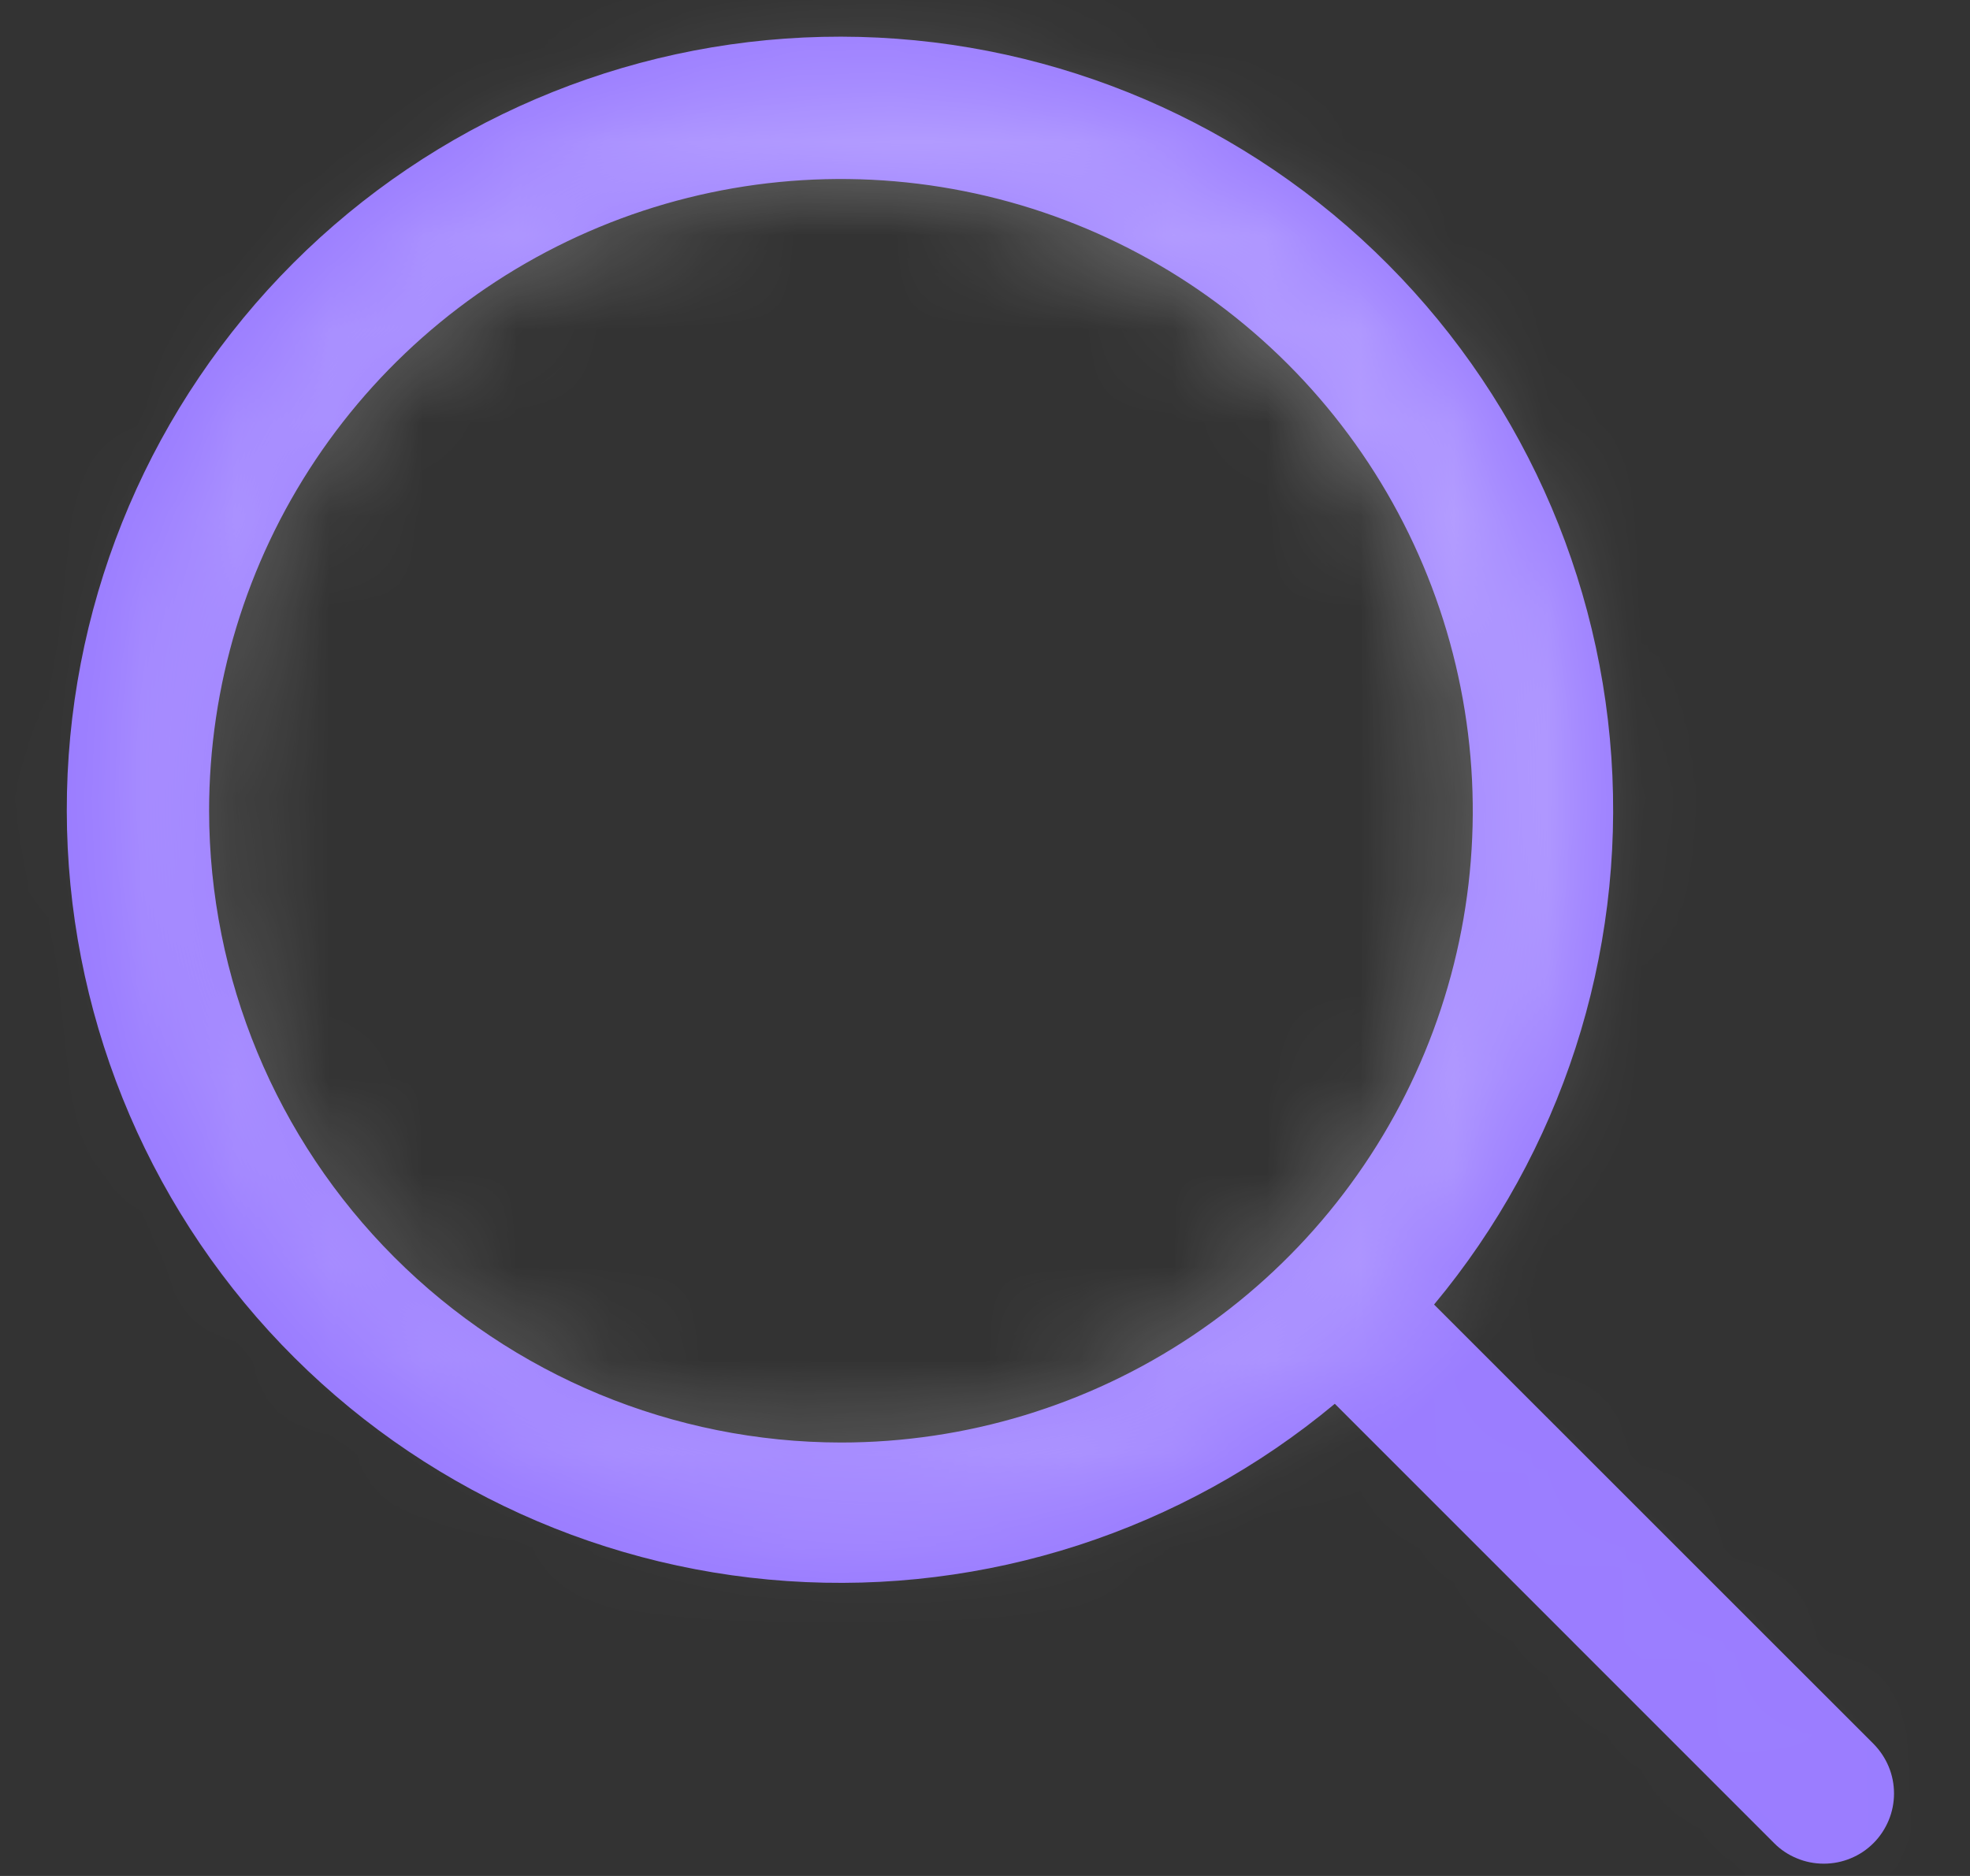 <?xml version="1.0" encoding="UTF-8"?> <svg xmlns="http://www.w3.org/2000/svg" width="21" height="20" viewBox="0 0 21 20" fill="none"><rect x="0" y="0" width="21" height="20" fill="#333333" stroke="none"/><mask id="path-1-inside-1_548_1894" fill="white"><path d="M19.971 18.591L15.287 13.908C16.644 12.278 17.321 10.188 17.177 8.072C17.032 5.956 16.078 3.977 14.511 2.546C12.945 1.116 10.887 0.345 8.767 0.393C6.646 0.441 4.626 1.305 3.126 2.805C1.626 4.305 0.762 6.325 0.714 8.446C0.666 10.567 1.437 12.624 2.867 14.191C4.297 15.757 6.276 16.712 8.392 16.856C10.509 17.001 12.599 16.324 14.229 14.966L18.912 19.65C18.981 19.72 19.064 19.775 19.155 19.812C19.245 19.85 19.343 19.869 19.441 19.869C19.54 19.869 19.637 19.85 19.728 19.812C19.819 19.775 19.901 19.72 19.971 19.65C20.04 19.581 20.095 19.498 20.133 19.407C20.171 19.316 20.19 19.219 20.19 19.121C20.19 19.022 20.171 18.925 20.133 18.834C20.095 18.743 20.04 18.661 19.971 18.591ZM2.229 8.644C2.229 7.312 2.624 6.009 3.364 4.902C4.104 3.794 5.156 2.931 6.387 2.421C7.617 1.911 8.972 1.778 10.278 2.038C11.585 2.298 12.785 2.939 13.727 3.881C14.669 4.823 15.31 6.023 15.57 7.33C15.83 8.636 15.697 9.99 15.187 11.221C14.677 12.452 13.814 13.504 12.706 14.244C11.598 14.984 10.296 15.379 8.964 15.379C7.179 15.377 5.467 14.667 4.204 13.404C2.941 12.141 2.231 10.429 2.229 8.644Z"></path></mask><path d="M19.971 18.591L15.287 13.908C16.644 12.278 17.321 10.188 17.177 8.072C17.032 5.956 16.078 3.977 14.511 2.546C12.945 1.116 10.887 0.345 8.767 0.393C6.646 0.441 4.626 1.305 3.126 2.805C1.626 4.305 0.762 6.325 0.714 8.446C0.666 10.567 1.437 12.624 2.867 14.191C4.297 15.757 6.276 16.712 8.392 16.856C10.509 17.001 12.599 16.324 14.229 14.966L18.912 19.65C18.981 19.72 19.064 19.775 19.155 19.812C19.245 19.85 19.343 19.869 19.441 19.869C19.54 19.869 19.637 19.85 19.728 19.812C19.819 19.775 19.901 19.72 19.971 19.65C20.04 19.581 20.095 19.498 20.133 19.407C20.171 19.316 20.19 19.219 20.19 19.121C20.19 19.022 20.171 18.925 20.133 18.834C20.095 18.743 20.04 18.661 19.971 18.591ZM2.229 8.644C2.229 7.312 2.624 6.009 3.364 4.902C4.104 3.794 5.156 2.931 6.387 2.421C7.617 1.911 8.972 1.778 10.278 2.038C11.585 2.298 12.785 2.939 13.727 3.881C14.669 4.823 15.31 6.023 15.57 7.33C15.83 8.636 15.697 9.99 15.187 11.221C14.677 12.452 13.814 13.504 12.706 14.244C11.598 14.984 10.296 15.379 8.964 15.379C7.179 15.377 5.467 14.667 4.204 13.404C2.941 12.141 2.231 10.429 2.229 8.644Z" fill="#9A7CFF"></path><path d="M19.971 18.591L24.213 14.348L24.213 14.348L19.971 18.591ZM15.287 13.908L10.677 10.068L7.17 14.278L11.045 18.151L15.287 13.908ZM14.229 14.966L18.472 10.724L14.598 6.85L10.389 10.356L14.229 14.966ZM18.912 19.65L14.669 23.892L14.669 23.893L18.912 19.65ZM20.19 19.121L26.19 19.121L20.19 19.121ZM2.229 8.644L-3.771 8.644L-3.771 8.65L2.229 8.644ZM8.964 15.379L8.958 21.379H8.964L8.964 15.379ZM19.971 18.591L24.213 14.348L19.529 9.665L15.287 13.908L11.045 18.151L15.728 22.834L19.971 18.591ZM15.287 13.908L19.897 17.748C22.243 14.932 23.413 11.32 23.163 7.663L17.177 8.072L11.191 8.481C11.23 9.056 11.046 9.625 10.677 10.068L15.287 13.908ZM17.177 8.072L23.163 7.663C22.913 4.006 21.263 0.587 18.557 -1.885L14.511 2.546L10.466 6.977C10.892 7.367 11.152 7.905 11.191 8.481L17.177 8.072ZM14.511 2.546L18.557 -1.885C15.85 -4.356 12.294 -5.688 8.63 -5.605L8.767 0.393L8.903 6.392C9.48 6.379 10.04 6.588 10.466 6.977L14.511 2.546ZM8.767 0.393L8.63 -5.605C4.966 -5.522 1.475 -4.029 -1.117 -1.437L3.126 2.805L7.368 7.048C7.776 6.64 8.326 6.405 8.903 6.392L8.767 0.393ZM3.126 2.805L-1.117 -1.437C-3.709 1.154 -5.201 4.645 -5.285 8.31L0.714 8.446L6.712 8.582C6.725 8.005 6.96 7.456 7.368 7.048L3.126 2.805ZM0.714 8.446L-5.285 8.31C-5.368 11.974 -4.035 15.529 -1.564 18.236L2.867 14.191L7.298 10.145C6.909 9.719 6.699 9.159 6.712 8.582L0.714 8.446ZM2.867 14.191L-1.564 18.236C0.907 20.943 4.327 22.593 7.984 22.842L8.392 16.856L8.801 10.87C8.225 10.831 7.687 10.571 7.298 10.145L2.867 14.191ZM8.392 16.856L7.984 22.842C11.64 23.092 15.253 21.922 18.069 19.576L14.229 14.966L10.389 10.356C9.945 10.725 9.377 10.909 8.801 10.87L8.392 16.856ZM14.229 14.966L9.986 19.209L14.669 23.892L18.912 19.65L23.155 15.408L18.472 10.724L14.229 14.966ZM18.912 19.65L14.669 23.893C15.296 24.519 16.04 25.017 16.858 25.356L19.155 19.812L21.451 14.269C22.088 14.533 22.667 14.92 23.154 15.407L18.912 19.65ZM19.155 19.812L16.858 25.356C17.677 25.695 18.555 25.869 19.441 25.869V19.869V13.869C20.131 13.869 20.814 14.005 21.451 14.269L19.155 19.812ZM19.441 19.869V25.869C20.328 25.869 21.205 25.695 22.024 25.356L19.728 19.812L17.432 14.269C18.069 14.005 18.752 13.869 19.441 13.869V19.869ZM19.728 19.812L22.024 25.356C22.843 25.017 23.587 24.519 24.213 23.893L19.971 19.65L15.728 15.407C16.216 14.92 16.794 14.533 17.432 14.269L19.728 19.812ZM19.971 19.65L24.213 23.893C24.84 23.266 25.337 22.522 25.676 21.703L20.133 19.407L14.59 17.111C14.854 16.474 15.24 15.895 15.728 15.407L19.971 19.65ZM20.133 19.407L25.676 21.703C26.015 20.884 26.19 20.007 26.19 19.121L20.19 19.121L14.19 19.121C14.19 18.431 14.326 17.748 14.59 17.111L20.133 19.407ZM20.19 19.121L26.19 19.121C26.19 18.234 26.015 17.357 25.676 16.538L20.133 18.834L14.59 21.13C14.326 20.493 14.19 19.81 14.19 19.121L20.19 19.121ZM20.133 18.834L25.676 16.538C25.337 15.719 24.84 14.975 24.213 14.348L19.971 18.591L15.728 22.834C15.24 22.346 14.854 21.767 14.59 21.13L20.133 18.834ZM2.229 8.644H8.229C8.229 8.498 8.272 8.356 8.353 8.235L3.364 4.902L-1.625 1.568C-3.024 3.663 -3.771 6.125 -3.771 8.644H2.229ZM3.364 4.902L8.353 8.235C8.434 8.114 8.549 8.02 8.683 7.964L6.387 2.421L4.091 -3.122C1.764 -2.158 -0.225 -0.526 -1.625 1.568L3.364 4.902ZM6.387 2.421L8.683 7.964C8.817 7.909 8.965 7.894 9.108 7.923L10.278 2.038L11.449 -3.847C8.978 -4.338 6.418 -4.086 4.091 -3.122L6.387 2.421ZM10.278 2.038L9.108 7.923C9.25 7.951 9.381 8.021 9.484 8.124L13.727 3.881L17.969 -0.361C16.188 -2.143 13.919 -3.355 11.449 -3.847L10.278 2.038ZM13.727 3.881L9.484 8.124C9.587 8.227 9.657 8.358 9.685 8.5L15.57 7.33L21.455 6.159C20.963 3.689 19.75 1.42 17.969 -0.361L13.727 3.881ZM15.57 7.33L9.685 8.5C9.714 8.643 9.699 8.791 9.643 8.925L15.187 11.221L20.73 13.517C21.694 11.19 21.946 8.63 21.455 6.159L15.57 7.33ZM15.187 11.221L9.643 8.925C9.588 9.059 9.494 9.174 9.373 9.255L12.706 14.244L16.04 19.233C18.134 17.833 19.766 15.844 20.73 13.517L15.187 11.221ZM12.706 14.244L9.373 9.255C9.252 9.336 9.11 9.379 8.964 9.379L8.964 15.379L8.964 21.379C11.483 21.379 13.945 20.632 16.04 19.233L12.706 14.244ZM8.964 15.379L8.971 9.379C8.774 9.379 8.586 9.3 8.447 9.161L4.204 13.404L-0.039 17.647C2.348 20.033 5.583 21.375 8.958 21.379L8.964 15.379ZM4.204 13.404L8.447 9.161C8.307 9.022 8.229 8.834 8.229 8.637L2.229 8.644L-3.771 8.65C-3.767 12.025 -2.425 15.26 -0.039 17.647L4.204 13.404Z" fill="url(#paint0_radial_548_1894)" style="mix-blend-mode:plus-lighter" mask="url(#path-1-inside-1_548_1894)"></path><defs><radialGradient id="paint0_radial_548_1894" cx="0" cy="0" r="1" gradientUnits="userSpaceOnUse" gradientTransform="translate(9.411 8.329) rotate(-120) scale(8.827)"><stop stop-color="white"></stop><stop offset="1" stop-color="white" stop-opacity="0.01"></stop></radialGradient></defs></svg> 